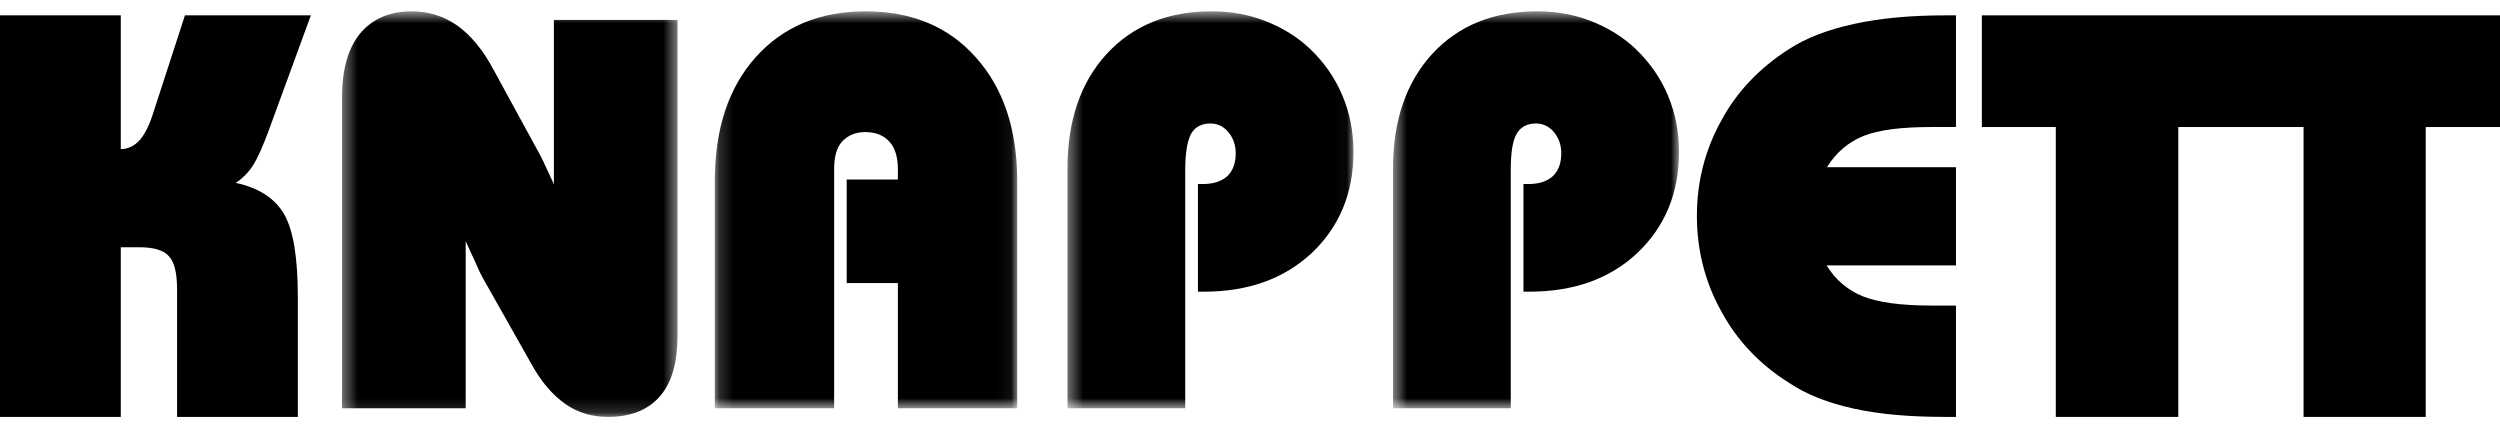 <svg xmlns="http://www.w3.org/2000/svg" xmlns:xlink="http://www.w3.org/1999/xlink" width="180px" height="31px" viewBox="0 0 180 31"><title>Group 19</title><defs><polygon id="path-1" points="0.375 0.644 24.534 0.644 24.534 29.844 0.375 29.844"></polygon><polygon id="path-3" points="0.17 0.644 21.946 0.644 21.946 29.225 0.17 29.225"></polygon><polygon id="path-5" points="0.381 0.644 20.974 0.644 20.974 29.225 0.381 29.225"></polygon><polygon id="path-7" points="0.504 0.644 21.096 0.644 21.096 29.225 0.504 29.225"></polygon></defs><g id="Symbols" stroke="none" stroke-width="1" fill="none" fill-rule="evenodd"><g id="1440-/-Top-Nav-/-Basic-White" transform="translate(-26, -28)"><g id="1440-/-Top-Nav-/-Basic-With-Alert-Bar"><g id="Group-19" transform="translate(26, 28)"><path d="M0,30.017 L0,1.105 L8.697,1.105 L8.697,10.734 C9.24,10.734 9.66,10.503 10.03,10.119 C10.376,9.736 10.697,9.147 10.969,8.326 L13.316,1.105 L22.383,1.105 L19.345,9.402 C18.949,10.478 18.579,11.323 18.233,11.886 C17.862,12.45 17.442,12.86 16.973,13.167 C18.628,13.525 19.789,14.268 20.456,15.42 C21.123,16.573 21.444,18.57 21.444,21.387 L21.444,30.017 L12.748,30.017 L12.748,20.824 C12.748,19.646 12.551,18.851 12.155,18.442 C11.785,18.007 11.043,17.802 10.03,17.802 L8.697,17.802 L8.697,30.017 L0,30.017 Z" id="Fill-1" fill="#000000"></path><g id="Group-5" transform="translate(24.249, 0.172)"><mask id="mask-2" fill="white"><use xlink:href="#path-1"></use></mask><g id="Clip-4"></g><path d="M0.375,29.225 L9.28,29.225 L9.28,17.188 C9.457,17.56 9.659,18.056 9.938,18.625 C10.216,19.269 10.393,19.641 10.443,19.715 L14.01,26.031 C14.719,27.318 15.528,28.26 16.438,28.903 C17.35,29.547 18.387,29.844 19.524,29.844 C21.169,29.844 22.409,29.349 23.269,28.358 C24.129,27.368 24.534,25.907 24.534,23.95 L24.534,1.263 L15.63,1.263 L15.63,13.101 C15.604,13.077 15.604,13.027 15.578,12.978 C14.996,11.715 14.643,10.947 14.492,10.724 L11.303,4.879 C10.545,3.443 9.659,2.378 8.698,1.685 C7.711,0.99 6.624,0.644 5.41,0.644 C3.79,0.644 2.551,1.189 1.666,2.254 C0.805,3.319 0.375,4.855 0.375,6.861 L0.375,29.225 Z" id="Fill-3" fill="#000000" mask="url(#mask-2)"></path></g><g id="Group-8" transform="translate(51.295, 0.172)"><mask id="mask-4" fill="white"><use xlink:href="#path-3"></use></mask><g id="Clip-7"></g><path d="M0.17,29.225 L8.763,29.225 L8.763,12.012 C8.763,11.121 8.934,10.477 9.324,10.031 C9.74,9.585 10.277,9.338 11.009,9.338 C11.766,9.338 12.352,9.585 12.742,10.031 C13.157,10.477 13.352,11.145 13.352,12.012 L13.352,12.755 L9.667,12.755 L9.667,20.21 L13.352,20.21 L13.352,29.225 L21.946,29.225 L21.946,12.88 C21.946,9.139 20.945,6.167 18.968,3.963 C16.991,1.734 14.33,0.644 11.034,0.644 C7.737,0.644 5.101,1.734 3.123,3.938 C1.146,6.142 0.17,9.139 0.17,12.88 L0.17,29.225 Z" id="Fill-6" fill="#000000" mask="url(#mask-4)"></path></g><g id="Group-11" transform="translate(76.477, 0.172)"><mask id="mask-6" fill="white"><use xlink:href="#path-5"></use></mask><g id="Clip-10"></g><path d="M0.381,29.225 L8.859,29.225 L8.859,12.087 C8.859,10.873 9.003,10.006 9.268,9.486 C9.557,8.965 10.039,8.718 10.689,8.718 C11.195,8.718 11.629,8.941 11.965,9.338 C12.327,9.783 12.495,10.279 12.495,10.873 C12.495,11.591 12.279,12.136 11.894,12.507 C11.484,12.88 10.906,13.077 10.135,13.077 L9.774,13.077 L9.774,20.829 L10.183,20.829 C13.386,20.829 15.964,19.912 17.987,18.03 C19.962,16.148 20.974,13.722 20.974,10.774 C20.974,9.312 20.709,7.975 20.179,6.712 C19.649,5.449 18.878,4.335 17.842,3.344 C16.903,2.452 15.819,1.808 14.615,1.337 C13.41,0.867 12.11,0.644 10.761,0.644 C7.607,0.644 5.101,1.659 3.199,3.715 C1.32,5.771 0.381,8.52 0.381,11.963 L0.381,29.225 Z" id="Fill-9" fill="#000000" mask="url(#mask-6)"></path></g><g id="Group-14" transform="translate(99.793, 0.172)"><mask id="mask-8" fill="white"><use xlink:href="#path-7"></use></mask><g id="Clip-13"></g><path d="M0.504,29.225 L8.982,29.225 L8.982,12.087 C8.982,10.873 9.102,10.006 9.392,9.486 C9.681,8.965 10.163,8.718 10.812,8.718 C11.318,8.718 11.752,8.941 12.089,9.338 C12.45,9.783 12.619,10.279 12.619,10.873 C12.619,11.591 12.402,12.136 12.017,12.507 C11.607,12.88 11.029,13.077 10.258,13.077 L9.897,13.077 L9.897,20.829 L10.306,20.829 C13.51,20.829 16.111,19.912 18.109,18.03 C20.085,16.148 21.096,13.722 21.096,10.774 C21.096,9.312 20.832,7.975 20.301,6.712 C19.772,5.449 19.001,4.335 17.966,3.344 C17.026,2.452 15.942,1.808 14.739,1.337 C13.533,0.867 12.233,0.644 10.908,0.644 C7.729,0.644 5.224,1.659 3.322,3.715 C1.443,5.771 0.504,8.52 0.504,11.963 L0.504,29.225 Z" id="Fill-12" fill="#000000" mask="url(#mask-8)"></path></g><path d="M140.829,9.146 L140.829,1.105 L140.087,1.105 C137.554,1.105 135.379,1.309 133.511,1.719 C131.618,2.129 130.057,2.718 128.803,3.538 C126.679,4.895 125.041,6.61 123.916,8.711 C122.765,10.811 122.176,13.064 122.176,15.548 C122.176,18.007 122.765,20.312 123.916,22.385 C125.041,24.486 126.679,26.227 128.803,27.559 C130.057,28.403 131.618,29.018 133.511,29.428 C135.379,29.838 137.554,30.017 140.087,30.017 L140.829,30.017 L140.829,22.001 L139.063,22.001 C136.863,22.001 135.226,21.771 134.125,21.335 C133.051,20.9 132.155,20.157 131.515,19.108 L140.829,19.108 L140.829,12.04 L131.541,12.04 C132.206,10.964 133.102,10.222 134.176,9.786 C135.277,9.351 136.889,9.146 139.063,9.146 L140.829,9.146 Z" id="Fill-15" fill="#000000"></path><polygon id="Fill-17" fill="#000000" points="162.161 1.105 160.509 1.105 142.694 1.105 142.694 9.146 148.018 9.146 148.018 30.017 156.838 30.017 156.838 9.146 160.509 9.146 162.161 9.146 165.856 9.146 165.856 30.017 174.652 30.017 174.652 9.146 180 9.146 180 1.105"></polygon></g></g></g></g></svg>